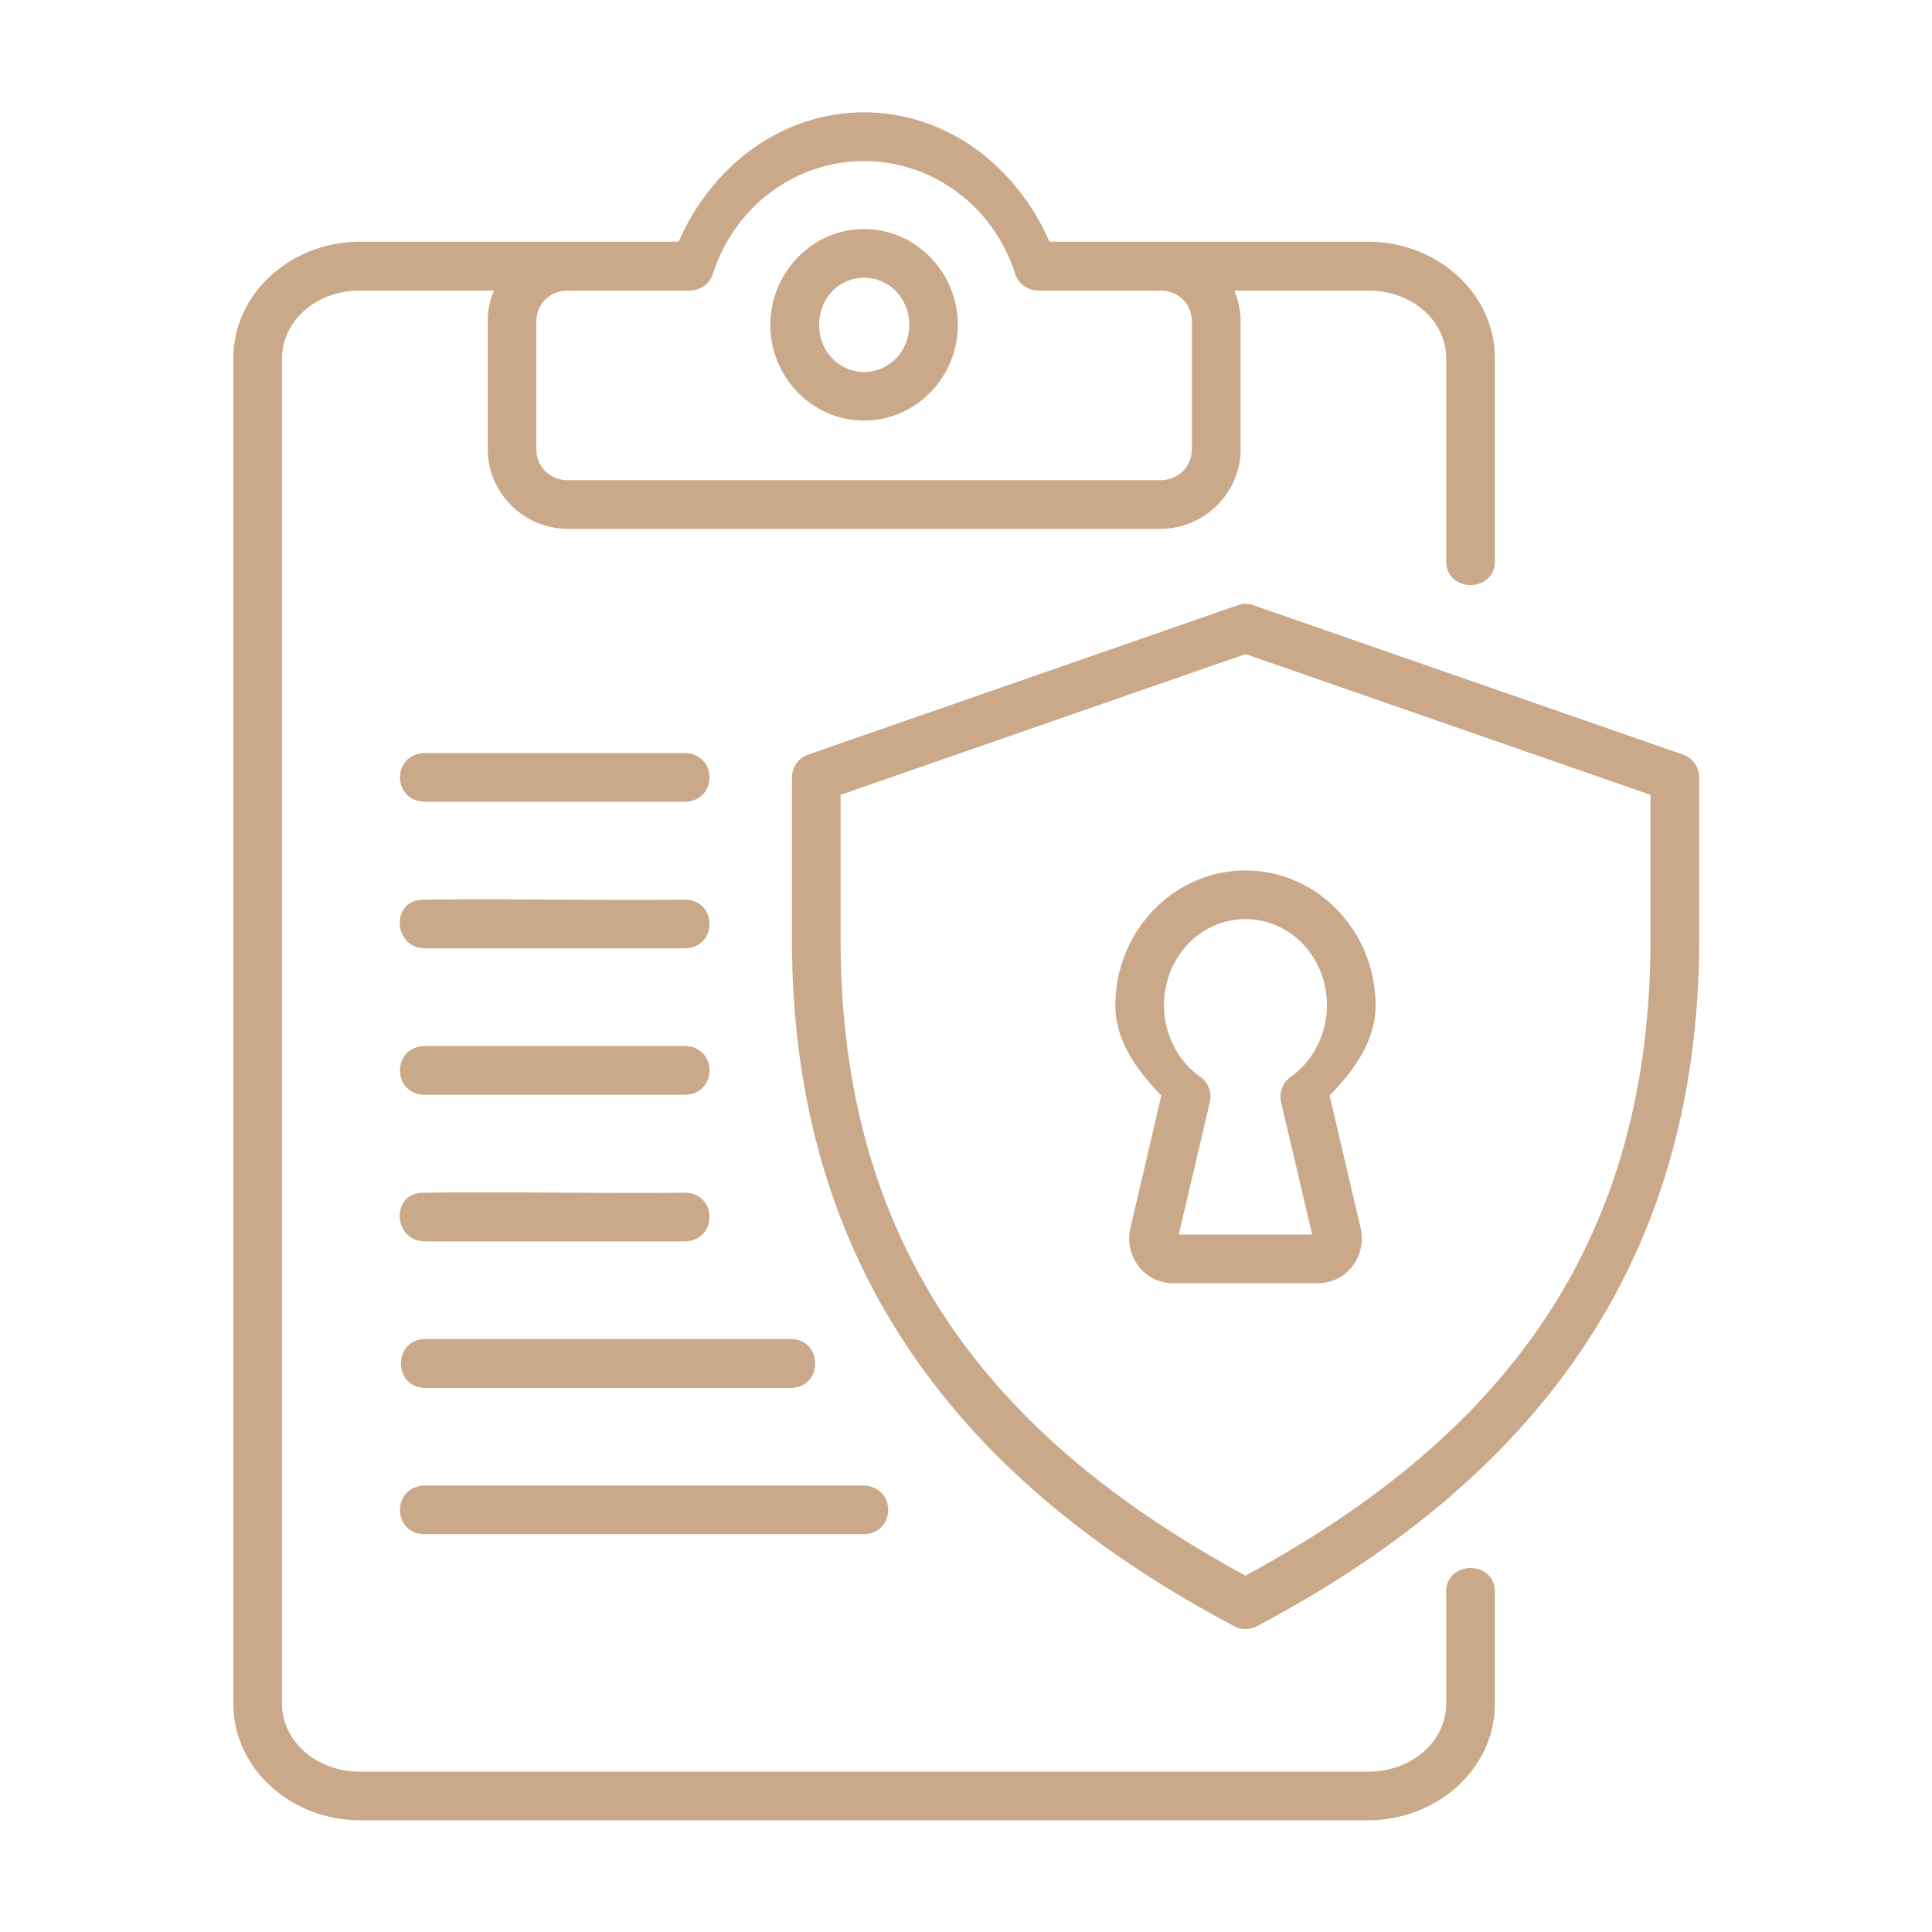 <svg xmlns="http://www.w3.org/2000/svg" version="1.1" xmlns:xlink="http://www.w3.org/1999/xlink" width="512" height="512" x="0" y="0" viewBox="0 0 90 90" style="enable-background:new 0 0 512 512" xml:space="preserve" class=""><g><g fill-rule="evenodd" clip-rule="evenodd"><path d="M40.252 7.504c3.197.005 6.025 2.099 7.035 5.24.146.474.59.791 1.084.791h5.678c.844 0 1.473.625 1.473 1.438v5.948c0 .813-.629 1.448-1.473 1.448H26.455c-.844 0-1.469-.635-1.469-1.448v-5.948c0-.812.625-1.438 1.469-1.438h5.676a1.13 1.13 0 0 0 1.084-.791c1.01-3.14 3.844-5.24 7.037-5.24zm0-2.27c-3.855.005-7.1 2.5-8.637 6.025H16.777c-3.188 0-5.906 2.38-5.906 5.434v62.67c0 3.057 2.719 5.433 5.906 5.433H63.73c3.193 0 5.906-2.375 5.906-5.433v-5.135c.072-1.579-2.334-1.579-2.266 0v5.135c0 1.704-1.541 3.167-3.641 3.167H16.777c-2.094 0-3.641-1.463-3.641-3.167v-62.67c0-1.704 1.547-3.158 3.641-3.158h6.234a3.668 3.668 0 0 0-.291 1.438v5.948c0 2.048 1.688 3.715 3.734 3.715h27.594c2.047 0 3.744-1.667 3.744-3.715v-5.948c0-.509-.104-.995-.297-1.438h6.234c2.1 0 3.641 1.454 3.641 3.158v9.374c-.068 1.583 2.338 1.583 2.266 0v-9.374c0-3.054-2.713-5.434-5.906-5.434H48.887c-1.537-3.525-4.782-6.02-8.635-6.025z" fill="#caa88a" opacity="1" data-original="#000000"></path><path d="M40.252 12.937c1.156 0 2.104.953 2.104 2.198 0 1.244-.947 2.192-2.104 2.192s-2.094-.948-2.094-2.192c0-1.245.938-2.198 2.094-2.198zm0-2.266c-2.418 0-4.365 2.03-4.365 4.464 0 2.437 1.947 4.457 4.365 4.457 2.416 0 4.369-2.02 4.369-4.457 0-2.433-1.953-4.464-4.369-4.464zM58.021 42.816c2.078 0 3.787 1.756 3.793 4.011 0 1.344-.641 2.599-1.684 3.333a1.148 1.148 0 0 0-.453 1.182l1.449 6.167h-6.215l1.449-6.167a1.138 1.138 0 0 0-.453-1.182c-1.043-.735-1.678-1.99-1.684-3.333.007-2.255 1.716-4.011 3.798-4.011zm0-2.265c-3.363 0-6.063 2.849-6.063 6.281 0 1.672 1.012 3.031 2.141 4.203l-1.438 6.161c-.307 1.313.631 2.584 2.006 2.584h6.703c1.381 0 2.313-1.271 2.01-2.584l-1.441-6.161c1.129-1.172 2.141-2.531 2.141-4.203 0-3.432-2.699-6.281-6.059-6.281z" fill="#caa88a" opacity="1" data-original="#000000"></path></g><path d="m58.021 30.469 18.865 6.557v6.738c0 14.746-7.443 23.432-18.865 29.636C46.6 67.196 39.158 58.504 39.158 43.764v-6.738zm-.369-2.272-20 6.953c-.453.156-.76.589-.76 1.068v7.546c0 15.782 8.41 25.538 20.604 31.99.328.177.725.177 1.057 0 12.188-6.452 20.6-16.208 20.6-31.99v-7.546c0-.479-.303-.912-.76-1.068l-19.996-6.953a1.075 1.075 0 0 0-.745 0zM19.814 35.082c-1.574 0-1.574 2.266 0 2.266h12.057c1.572 0 1.572-2.266 0-2.266zM19.699 41.911c-1.51.02-1.4 2.265.115 2.265h12.057c1.572 0 1.572-2.281 0-2.265-4.053.041-8.125-.052-12.172 0zM19.814 48.729c-1.574 0-1.574 2.271 0 2.271h12.057c1.572 0 1.572-2.271 0-2.271zM19.699 55.562c-1.51.017-1.4 2.266.115 2.266h12.057c1.572 0 1.572-2.287 0-2.266-4.053.042-8.125-.058-12.172 0zM19.814 62.379c-1.516 0-1.516 2.276 0 2.276h17.02c1.516 0 1.516-2.276 0-2.276h-17.02zM19.814 69.207c-1.574 0-1.574 2.266 0 2.266h20.379c1.574 0 1.574-2.266 0-2.266H19.814z" fill="#caa88a" opacity="1" data-original="#000000"></path></g></svg>